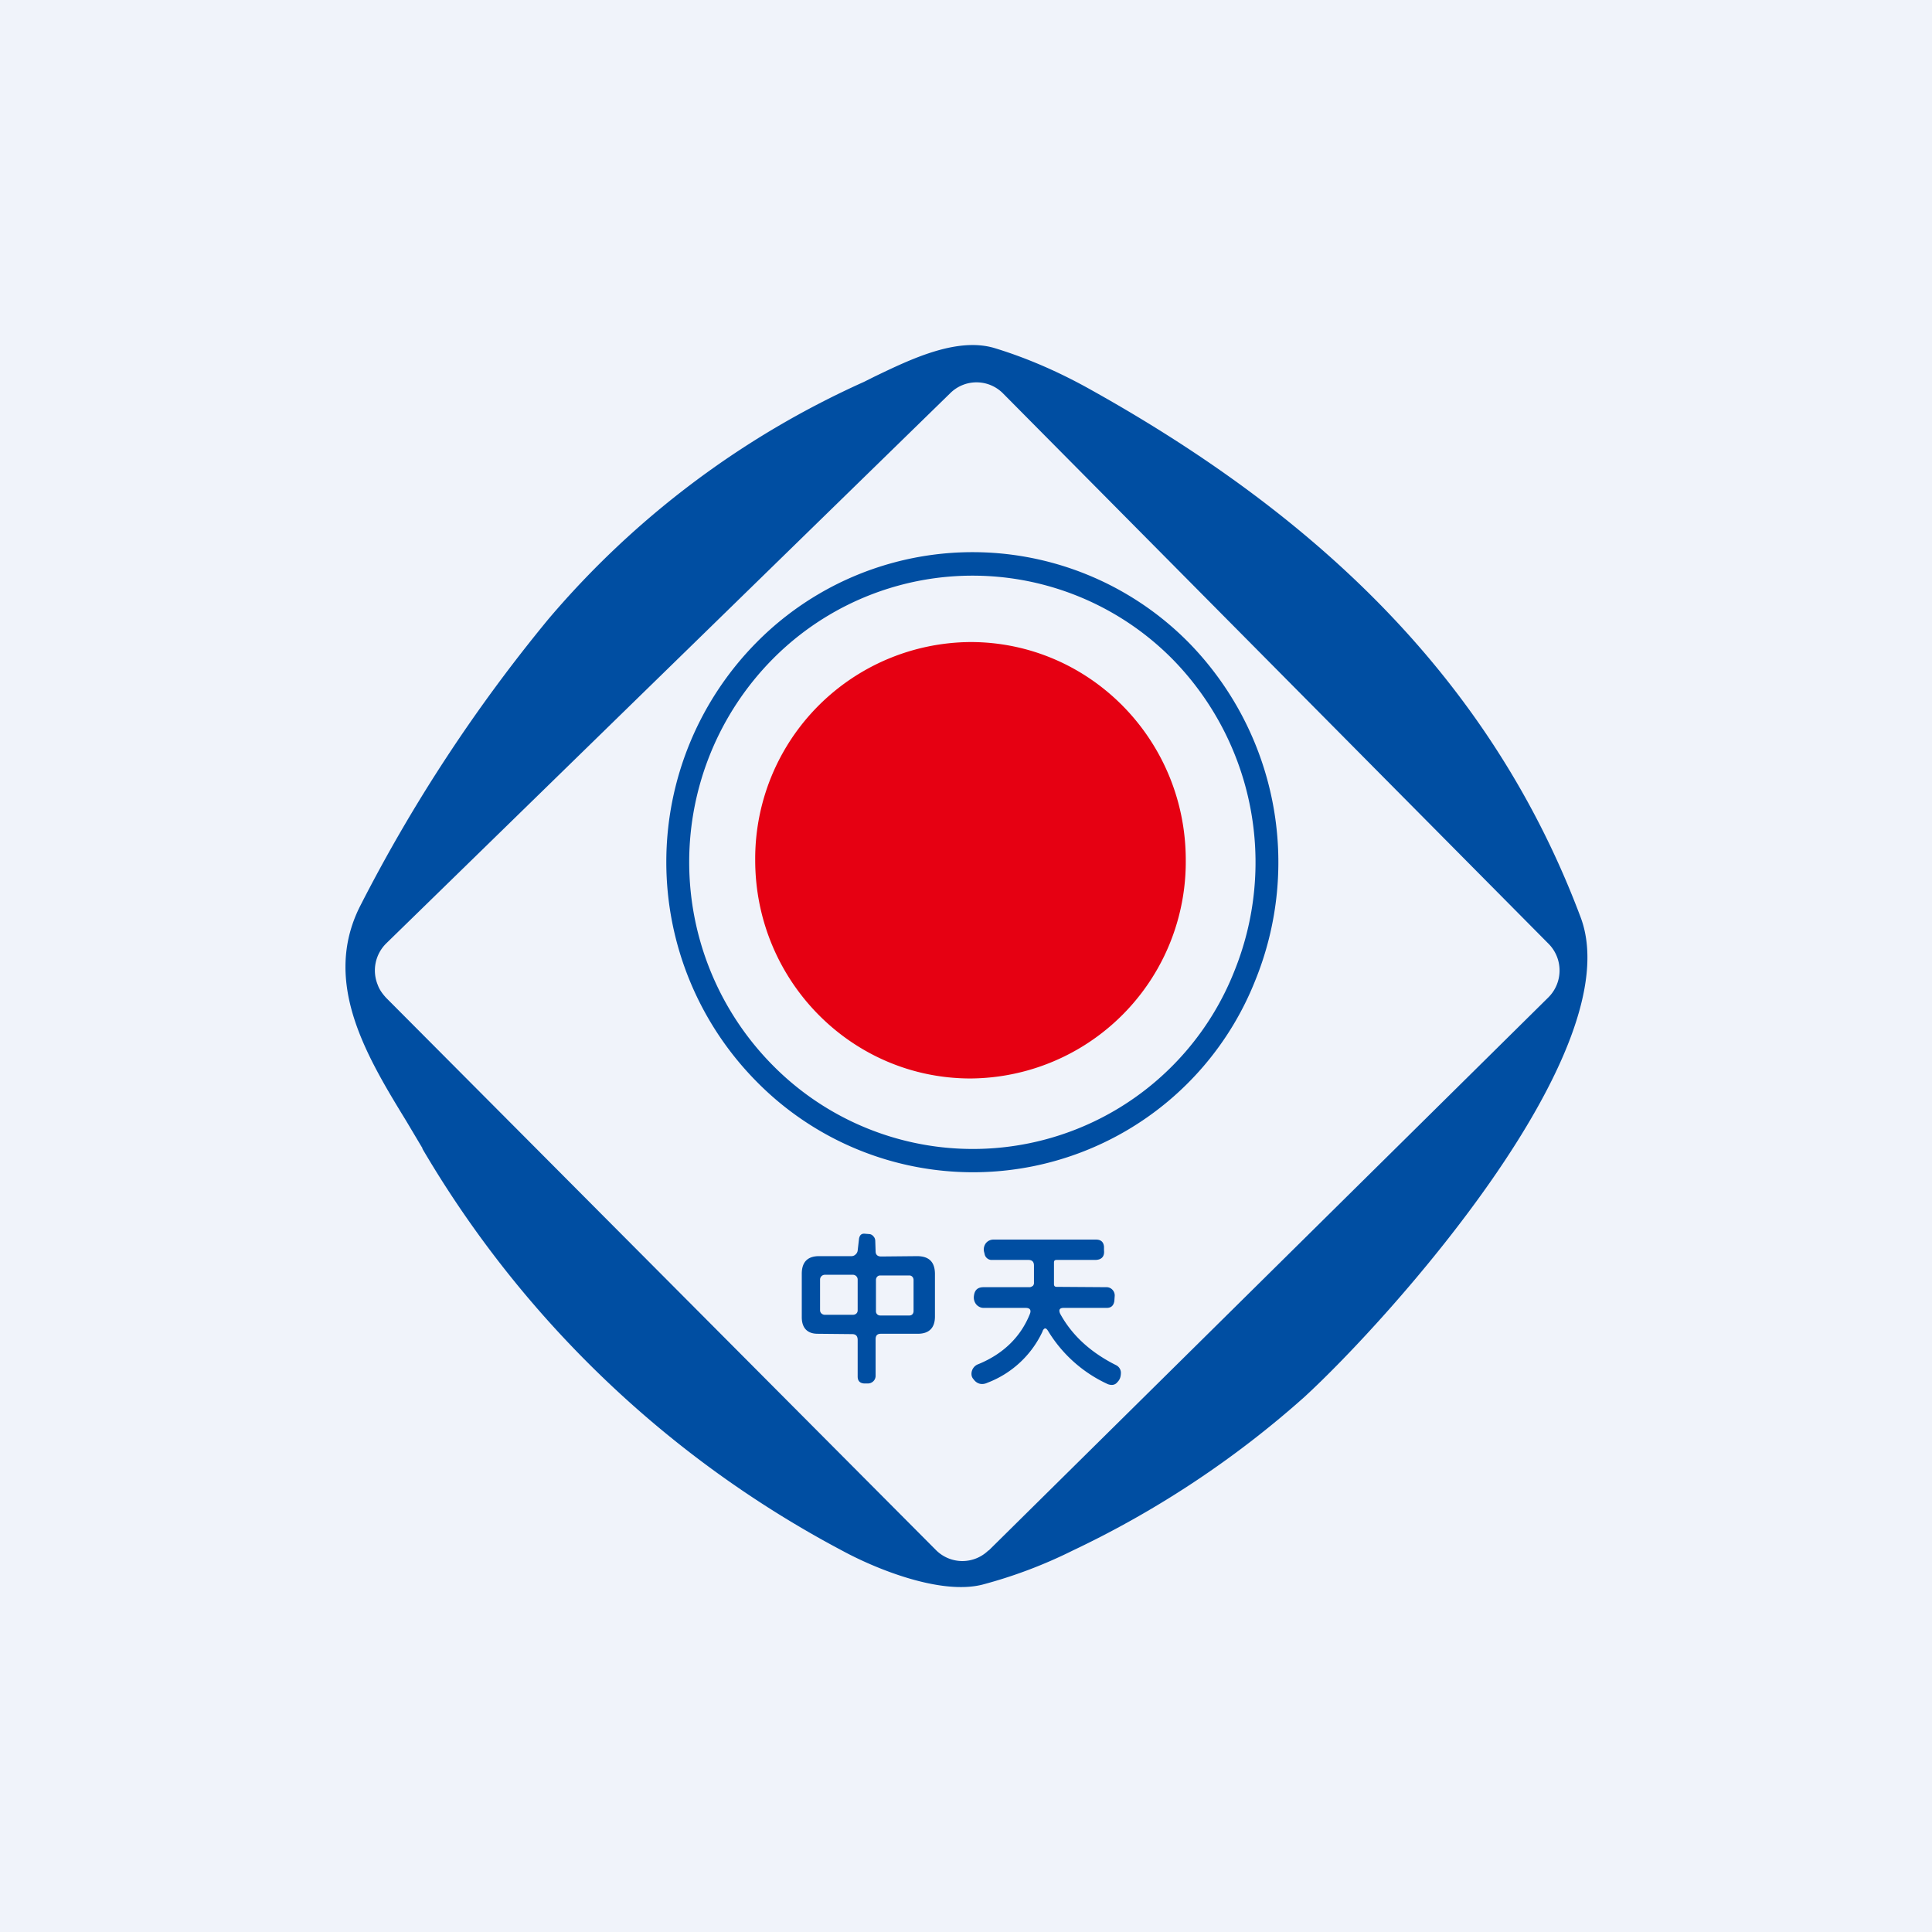 <svg width="56" height="56" viewBox="0 0 56 56" xmlns="http://www.w3.org/2000/svg"><path fill="#F0F3FA" d="M0 0h56v56H0z"/><path fill-rule="evenodd" d="M12.24 33.29A30.83 30.83 0 0 0 24.4 44.94c.99.54 2.87 1.3 4.08.99a13.8 13.8 0 0 0 2.62-.99 28.28 28.28 0 0 0 6.7-4.44c2.42-2.22 9.46-10.02 8.02-13.9-2.6-6.94-7.7-11.67-14.16-15.28-.94-.53-1.88-.94-2.83-1.23-1.1-.33-2.45.33-3.49.83l-.3.15a25.91 25.91 0 0 0-9.14 6.87 45.79 45.79 0 0 0-5.47 8.34c-1.1 2.2.2 4.34 1.35 6.22l.47.79Zm16.42 11.65 16.21-16.02a1.1 1.1 0 0 0 0-1.58L29.07 11.4a1.08 1.08 0 0 0-1.52-.01L11.2 27.34a1.1 1.1 0 0 0-.25 1.21c.05.14.14.26.24.37l15.93 16a1.08 1.08 0 0 0 1.53.02Z" fill="#004EA2"/><path fill-rule="evenodd" d="M36.38 28.43a9.1 9.1 0 0 0-1.92-9.8 8.8 8.8 0 0 0-12.54 0 9.05 9.05 0 0 0 0 12.71 8.8 8.8 0 0 0 14.46-2.91Zm-.61-.26a8.41 8.41 0 0 0-1.78-9.06 8.15 8.15 0 0 0-11.6 0 8.37 8.37 0 0 0 0 11.76 8.15 8.15 0 0 0 13.38-2.7Z" fill="#004EA2"/><path d="M28.13 31.26a6.28 6.28 0 0 0 6.24-6.33c0-3.5-2.8-6.32-6.24-6.32a6.28 6.28 0 0 0-6.24 6.32c0 3.5 2.8 6.33 6.24 6.33Z" fill="#E60012"/><path d="M30.22 38.59a2.9 2.9 0 0 1-1.6 1.49c-.15.07-.3.04-.4-.1a.22.22 0 0 1-.06-.13.3.3 0 0 1 .2-.31c.73-.3 1.23-.8 1.49-1.45.05-.12 0-.18-.12-.18h-1.22a.26.26 0 0 1-.14-.04.27.27 0 0 1-.1-.1.32.32 0 0 1-.04-.21c.02-.17.11-.25.28-.25h1.33c.04 0 .07-.02.1-.04a.13.13 0 0 0 .03-.1v-.49c0-.1-.05-.16-.16-.16h-1.08a.2.2 0 0 1-.12-.05.2.2 0 0 1-.07-.12l-.02-.08a.3.3 0 0 1 .06-.24.28.28 0 0 1 .22-.1h2.97c.14 0 .22.07.23.21v.1c.02.18-.07.28-.26.28h-1.11c-.06 0-.08.02-.08.08v.62c0 .06.03.08.08.08l1.45.01a.23.23 0 0 1 .17.08.24.24 0 0 1 .06.18l-.01.14c-.02.13-.09.2-.22.2h-1.25c-.12 0-.15.06-.1.17.35.64.9 1.13 1.62 1.49a.25.25 0 0 1 .14.21c0 .11-.02.2-.1.28-.07.09-.17.1-.28.06a3.95 3.95 0 0 1-1.73-1.54c-.06-.1-.11-.1-.16 0Z" fill="#004EA2"/><path fill-rule="evenodd" d="m24.7 38.67-1-.01c-.3 0-.46-.17-.46-.48v-1.26c0-.34.17-.51.5-.51h.94c.05 0 .09-.02.12-.05a.18.18 0 0 0 .06-.11l.04-.35c.02-.1.07-.15.17-.14l.12.01c.05 0 .1.03.13.07.03.03.05.08.05.13l.01.3c0 .1.06.15.16.15l1.04-.01c.35 0 .52.17.52.52v1.23c0 .33-.17.5-.5.5h-1.07c-.1 0-.15.05-.15.16v1.06a.22.22 0 0 1-.13.2.2.2 0 0 1-.08.02h-.13c-.12-.01-.18-.08-.18-.2v-1.06c0-.11-.05-.17-.16-.17Zm.03-1.72h-.82a.14.14 0 0 0-.14.13v.9c0 .07.06.13.14.13h.81c.08 0 .14-.05.14-.13v-.9a.14.14 0 0 0-.13-.13Zm.78.02h.85c.07 0 .12.06.12.13v.9c0 .08-.05.13-.12.13h-.85a.12.12 0 0 1-.12-.12v-.91c0-.07.05-.13.12-.13Z" fill="#004EA2"/></svg>